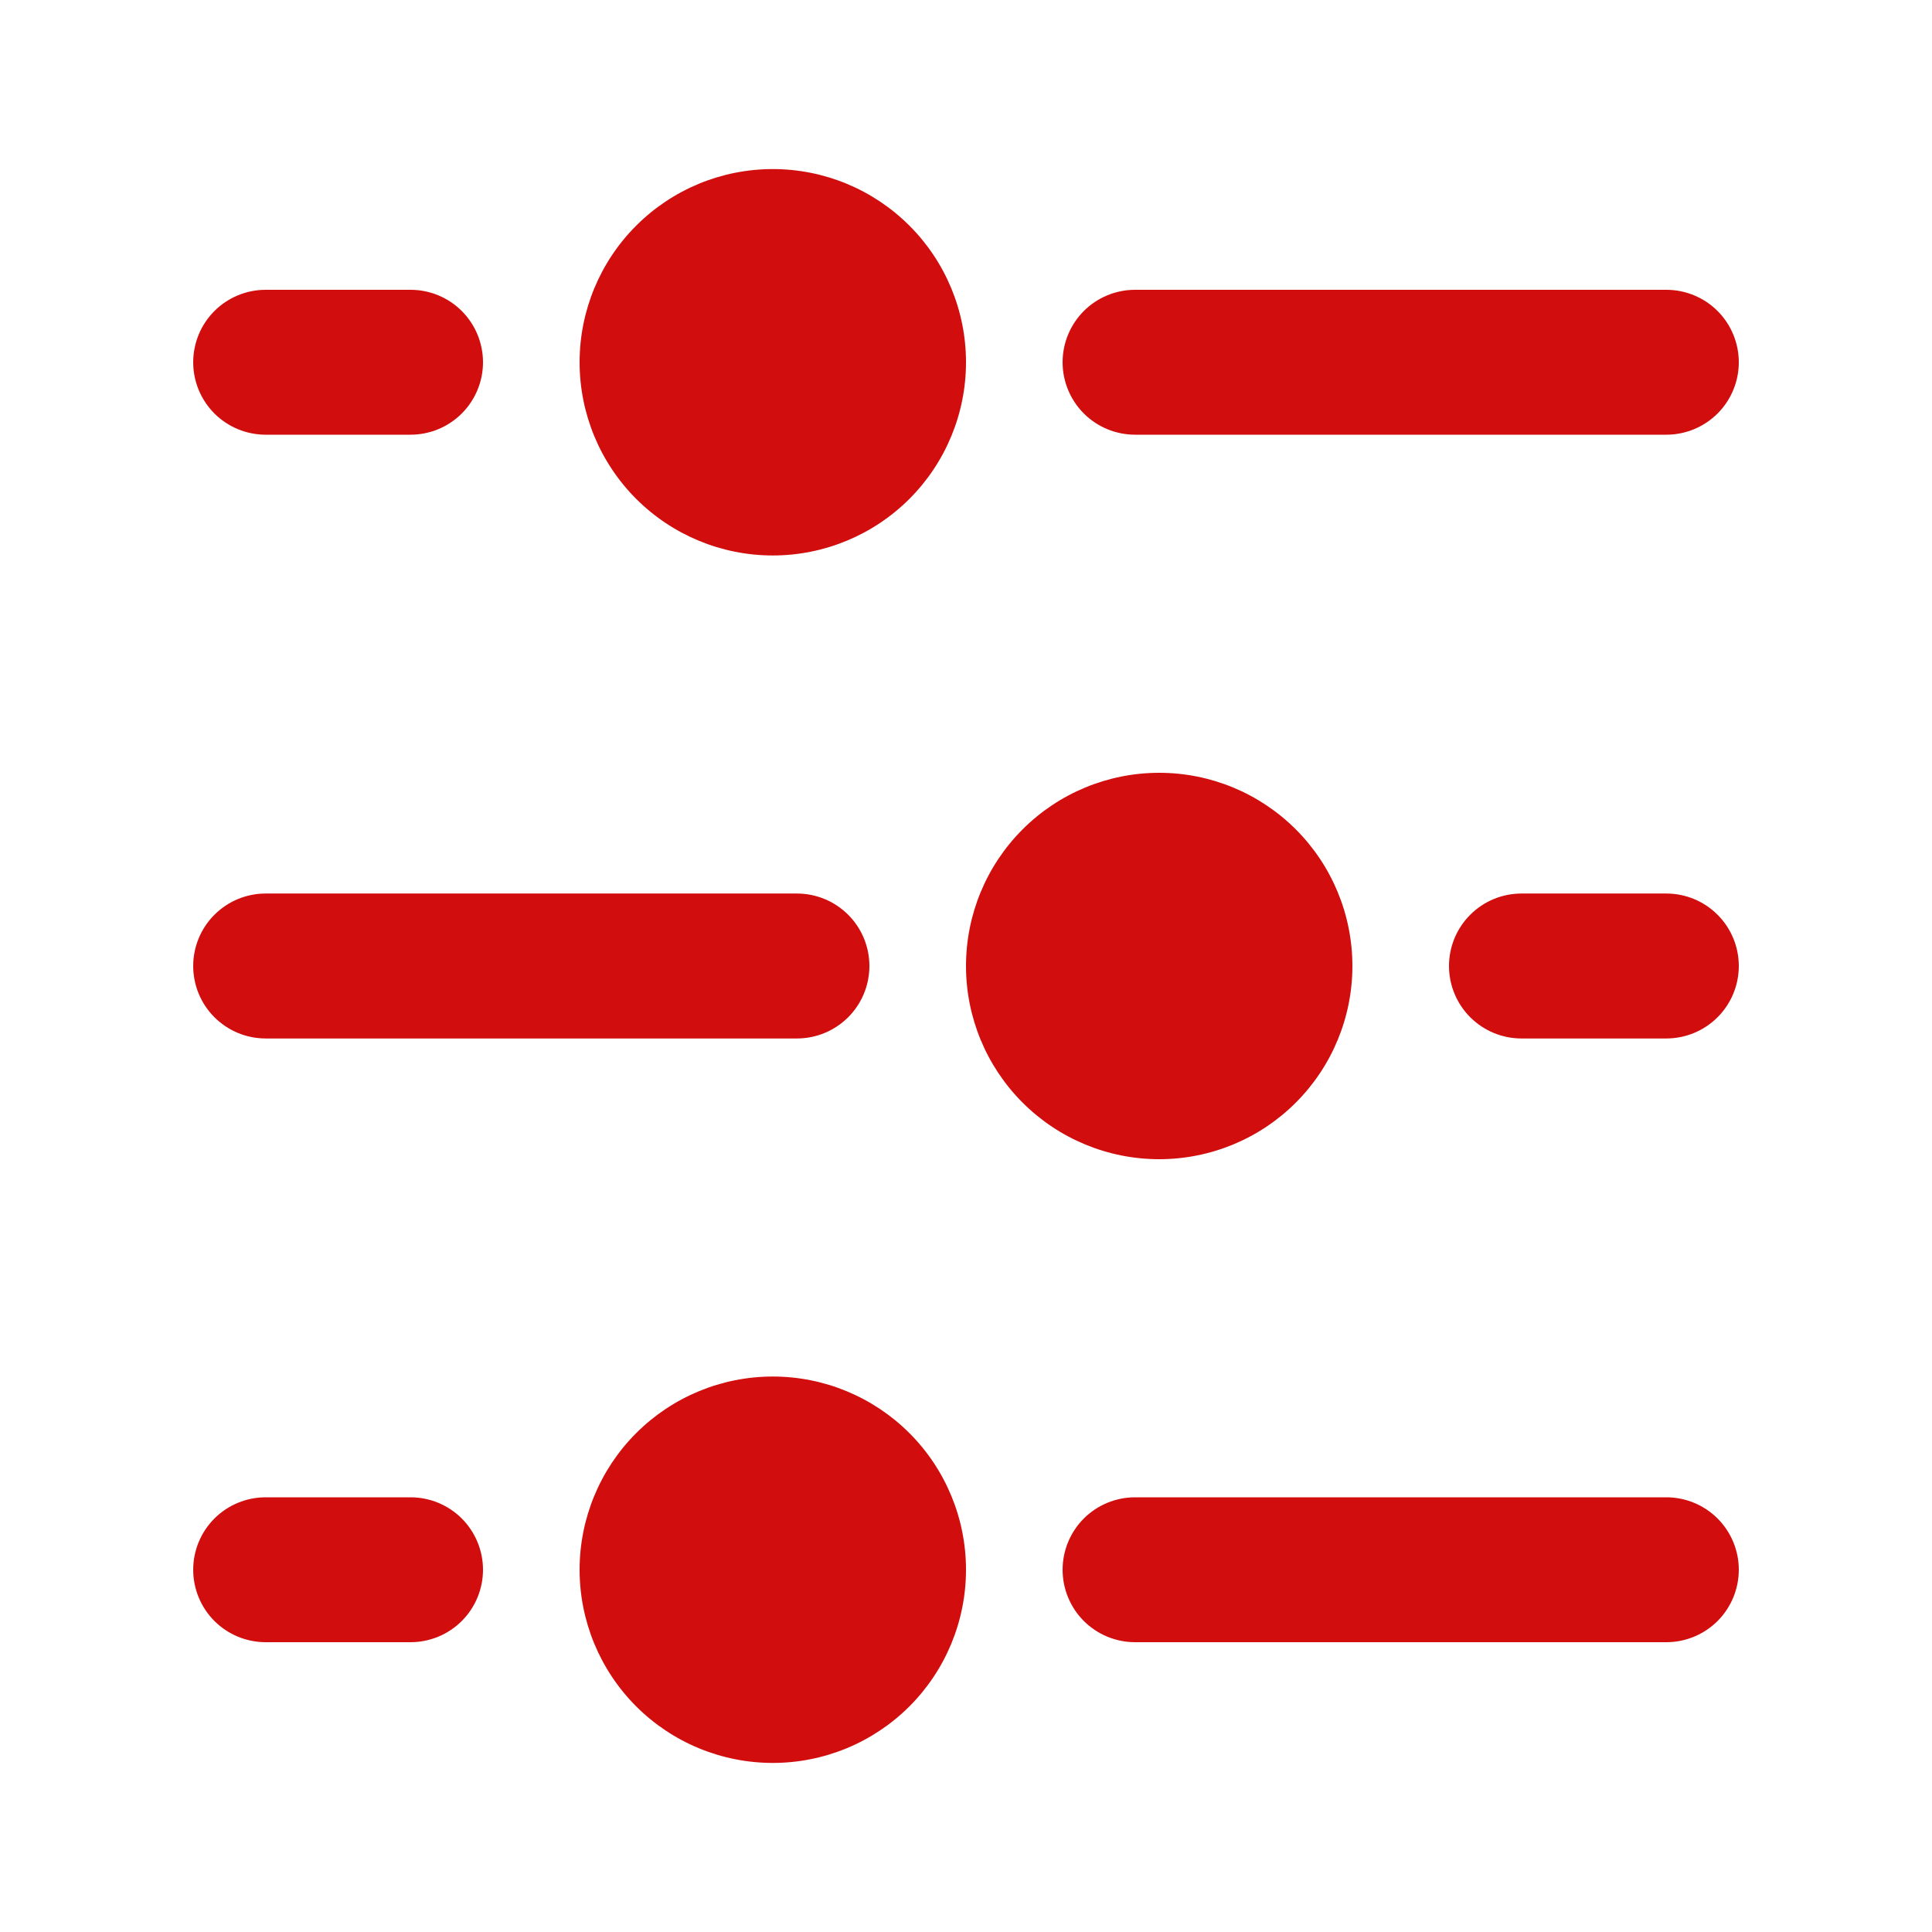 <svg width="45" height="45" viewBox="0 0 45 45" fill="none" xmlns="http://www.w3.org/2000/svg">
<path d="M22.5 8.438C22.5 7.244 22.026 6.099 21.182 5.256C20.338 4.412 19.194 3.938 18 3.938C16.806 3.938 15.662 4.412 14.818 5.256C13.974 6.099 13.5 7.244 13.5 8.438C13.5 9.631 13.974 10.776 14.818 11.62C15.662 12.463 16.806 12.938 18 12.938C19.194 12.938 20.338 12.463 21.182 11.62C22.026 10.776 22.5 9.631 22.5 8.438ZM38.812 10.125C39.26 10.125 39.689 9.947 40.006 9.631C40.322 9.314 40.5 8.885 40.5 8.438C40.5 7.99 40.322 7.561 40.006 7.244C39.689 6.928 39.26 6.75 38.812 6.75H26.438C25.99 6.75 25.561 6.928 25.244 7.244C24.928 7.561 24.75 7.99 24.75 8.438C24.75 8.885 24.928 9.314 25.244 9.631C25.561 9.947 25.99 10.125 26.438 10.125H38.812ZM11.25 8.438C11.25 8.885 11.072 9.314 10.756 9.631C10.439 9.947 10.01 10.125 9.562 10.125H6.188C5.74 10.125 5.311 9.947 4.994 9.631C4.678 9.314 4.5 8.885 4.5 8.438C4.5 7.99 4.678 7.561 4.994 7.244C5.311 6.928 5.74 6.75 6.188 6.75H9.562C10.01 6.75 10.439 6.928 10.756 7.244C11.072 7.561 11.25 7.99 11.25 8.438ZM9.562 38.25C10.01 38.25 10.439 38.072 10.756 37.756C11.072 37.439 11.25 37.01 11.25 36.562C11.25 36.115 11.072 35.686 10.756 35.369C10.439 35.053 10.01 34.875 9.562 34.875H6.188C5.74 34.875 5.311 35.053 4.994 35.369C4.678 35.686 4.5 36.115 4.5 36.562C4.5 37.01 4.678 37.439 4.994 37.756C5.311 38.072 5.74 38.25 6.188 38.25H9.562ZM38.812 38.25C39.26 38.25 39.689 38.072 40.006 37.756C40.322 37.439 40.5 37.01 40.5 36.562C40.5 36.115 40.322 35.686 40.006 35.369C39.689 35.053 39.26 34.875 38.812 34.875H26.438C25.99 34.875 25.561 35.053 25.244 35.369C24.928 35.686 24.75 36.115 24.75 36.562C24.75 37.01 24.928 37.439 25.244 37.756C25.561 38.072 25.99 38.25 26.438 38.25H38.812ZM20.25 22.5C20.25 22.948 20.072 23.377 19.756 23.693C19.439 24.01 19.01 24.188 18.562 24.188H6.188C5.74 24.188 5.311 24.01 4.994 23.693C4.678 23.377 4.5 22.948 4.5 22.5C4.5 22.052 4.678 21.623 4.994 21.307C5.311 20.99 5.74 20.812 6.188 20.812H18.562C19.01 20.812 19.439 20.99 19.756 21.307C20.072 21.623 20.25 22.052 20.25 22.5ZM38.812 24.188C39.26 24.188 39.689 24.01 40.006 23.693C40.322 23.377 40.5 22.948 40.5 22.5C40.5 22.052 40.322 21.623 40.006 21.307C39.689 20.99 39.26 20.812 38.812 20.812H35.438C34.99 20.812 34.561 20.99 34.244 21.307C33.928 21.623 33.75 22.052 33.75 22.5C33.75 22.948 33.928 23.377 34.244 23.693C34.561 24.01 34.99 24.188 35.438 24.188H38.812ZM31.5 22.5C31.5 21.306 31.026 20.162 30.182 19.318C29.338 18.474 28.194 18 27 18C25.806 18 24.662 18.474 23.818 19.318C22.974 20.162 22.5 21.306 22.5 22.5C22.5 23.694 22.974 24.838 23.818 25.682C24.662 26.526 25.806 27 27 27C28.194 27 29.338 26.526 30.182 25.682C31.026 24.838 31.5 23.694 31.5 22.5ZM22.5 36.562C22.5 35.369 22.026 34.224 21.182 33.38C20.338 32.537 19.194 32.062 18 32.062C16.806 32.062 15.662 32.537 14.818 33.38C13.974 34.224 13.5 35.369 13.5 36.562C13.5 37.756 13.974 38.901 14.818 39.745C15.662 40.588 16.806 41.062 18 41.062C19.194 41.062 20.338 40.588 21.182 39.745C22.026 38.901 22.5 37.756 22.5 36.562Z" fill="#D10D0D"/>
</svg>
